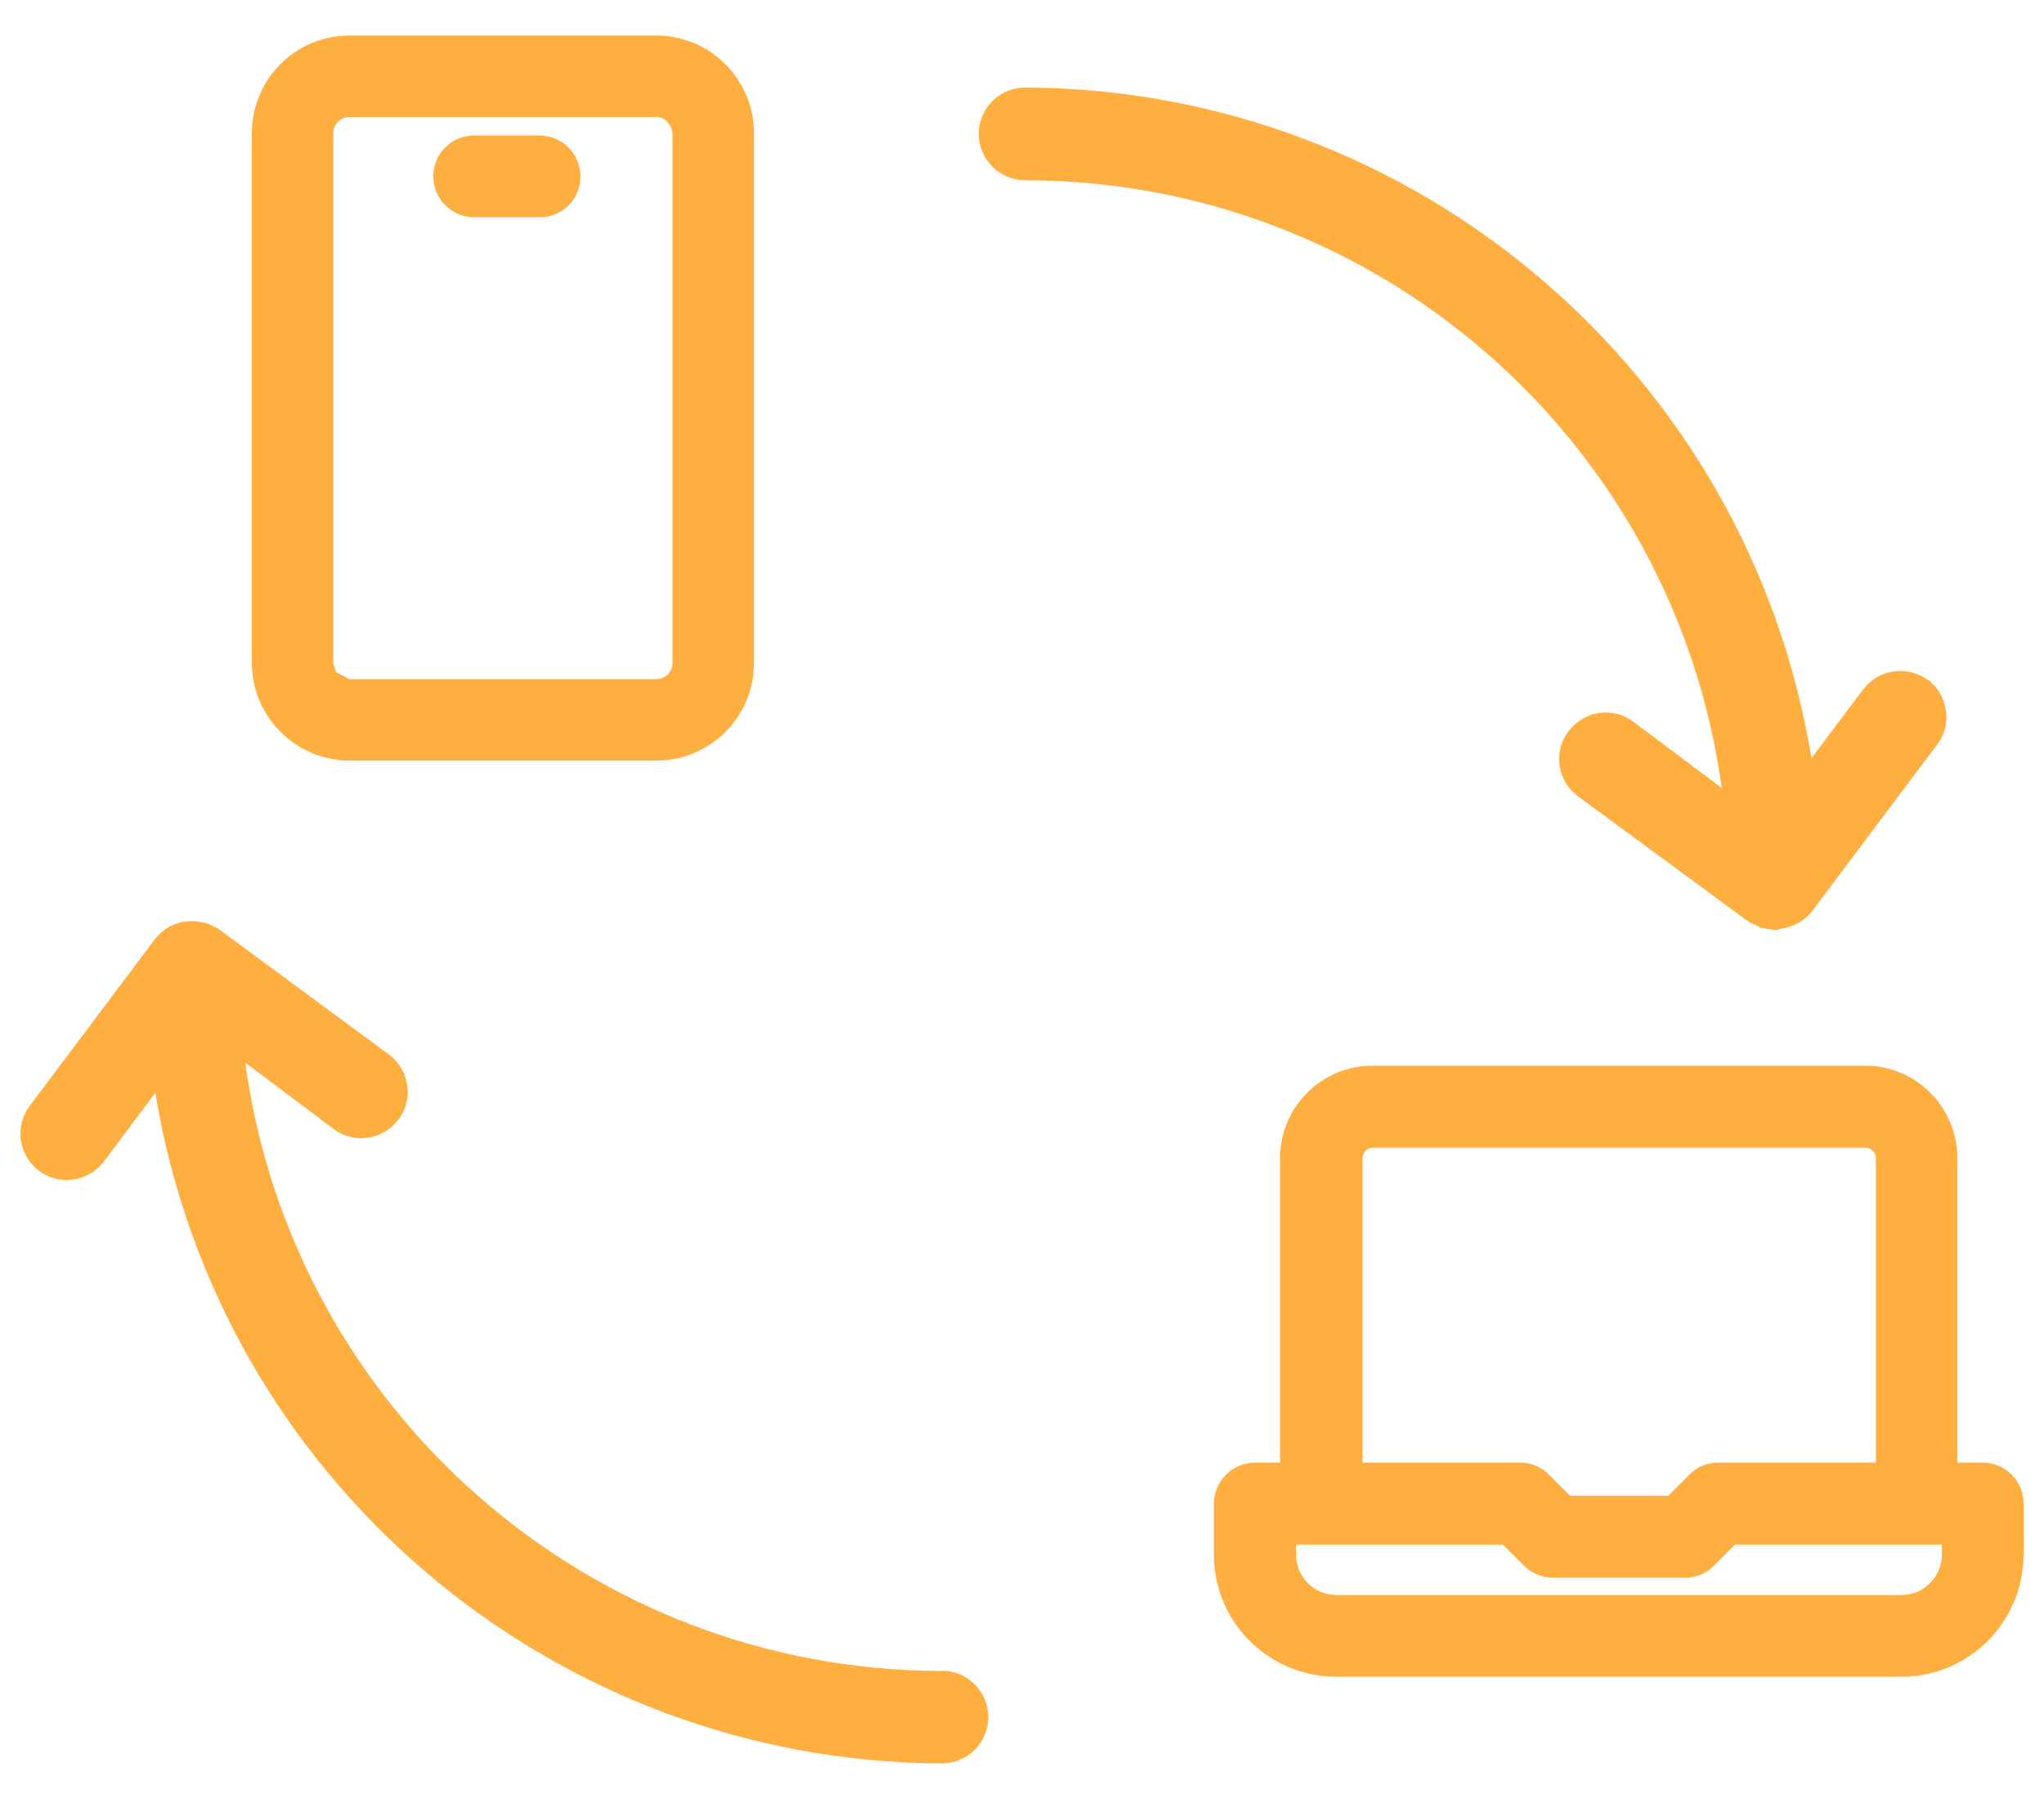 <svg width="50" height="44" viewBox="0 0 50 44" fill="none" xmlns="http://www.w3.org/2000/svg">
<path d="M47.164 16.636C46.661 16.262 45.956 16.36 45.576 16.863L44.312 18.543C42.761 9.112 34.63 2.183 25.077 2.14C24.451 2.14 23.942 2.649 23.942 3.274C23.942 3.9 24.451 4.409 25.077 4.409C33.674 4.415 40.946 10.761 42.117 19.272L39.959 17.654C39.72 17.47 39.413 17.396 39.119 17.439C38.818 17.482 38.555 17.641 38.371 17.881C38.187 18.12 38.107 18.42 38.15 18.721C38.193 19.021 38.352 19.291 38.591 19.469L42.736 22.516L42.792 22.553L43 22.657L43.062 22.688L43.417 22.749L43.564 22.718L43.62 22.7H43.65C43.914 22.645 44.159 22.504 44.325 22.289L47.385 18.212C47.569 17.972 47.648 17.672 47.599 17.372C47.556 17.071 47.397 16.801 47.158 16.623" fill="#FFAF40"/>
<path d="M23.041 40.868C14.444 40.862 7.165 34.509 6 25.992L8.158 27.611C8.398 27.795 8.704 27.868 8.998 27.825C9.299 27.782 9.563 27.623 9.747 27.384C9.93 27.145 10.01 26.838 9.961 26.544C9.918 26.243 9.759 25.98 9.52 25.796L5.325 22.705L5.092 22.595L5.05 22.576L4.988 22.564L4.829 22.54C4.43 22.485 4.032 22.65 3.786 22.975L0.727 27.047C0.543 27.286 0.469 27.586 0.512 27.887C0.555 28.187 0.714 28.457 0.953 28.635C1.193 28.819 1.499 28.892 1.793 28.849C2.094 28.806 2.358 28.647 2.542 28.408L3.799 26.728C5.35 36.159 13.481 43.088 23.041 43.13C23.666 43.13 24.175 42.622 24.175 41.996C24.175 41.371 23.666 40.862 23.041 40.862" fill="#FFAF40"/>
<path d="M11.592 5.314H13.205C13.757 5.314 14.204 4.866 14.198 4.314C14.198 3.762 13.751 3.315 13.205 3.315H11.592C11.04 3.315 10.599 3.762 10.599 4.314C10.599 4.866 11.047 5.307 11.592 5.314Z" fill="#FFAF40"/>
<path d="M18.253 2.329C17.879 1.446 17.014 0.869 16.058 0.869H8.546C7.228 0.869 6.161 1.942 6.161 3.255V16.218C6.161 16.377 6.179 16.543 6.21 16.696C6.443 17.806 7.418 18.597 8.546 18.603H16.058C17.376 18.603 18.443 17.53 18.443 16.218V3.255C18.443 2.936 18.382 2.617 18.253 2.323M8.154 3.255C8.154 3.04 8.331 2.862 8.546 2.862H16.058C16.242 2.862 16.407 2.997 16.45 3.255V16.218C16.45 16.432 16.272 16.61 16.058 16.61H8.546L8.221 16.438L8.154 16.218V3.255Z" fill="#FFAF40"/>
<path d="M48.494 35.772H47.881V28.328C47.881 27.077 46.869 26.065 45.625 26.065H33.575C32.325 26.065 31.313 27.077 31.313 28.328V35.772H30.7C30.148 35.772 29.7 36.22 29.694 36.772V38.023C29.694 39.672 31.031 41.003 32.68 41.009H46.514C48.163 41.009 49.494 39.672 49.5 38.023V36.772C49.5 36.22 49.052 35.772 48.501 35.772M45.882 35.772H42.031C41.768 35.772 41.51 35.877 41.326 36.066L40.811 36.582H38.407L37.892 36.066C37.702 35.877 37.451 35.772 37.181 35.772H33.33V28.328C33.33 28.187 33.447 28.071 33.588 28.071H45.631C45.772 28.071 45.888 28.187 45.888 28.328V35.772H45.882ZM37.984 38.587H41.222C41.486 38.587 41.743 38.483 41.927 38.292L42.442 37.777H47.501V38.029C47.501 38.568 47.059 39.01 46.52 39.01H32.686C32.147 39.01 31.705 38.568 31.705 38.029V37.777H36.764L37.279 38.292C37.469 38.483 37.721 38.587 37.99 38.587" fill="#FFAF40"/>
</svg>
